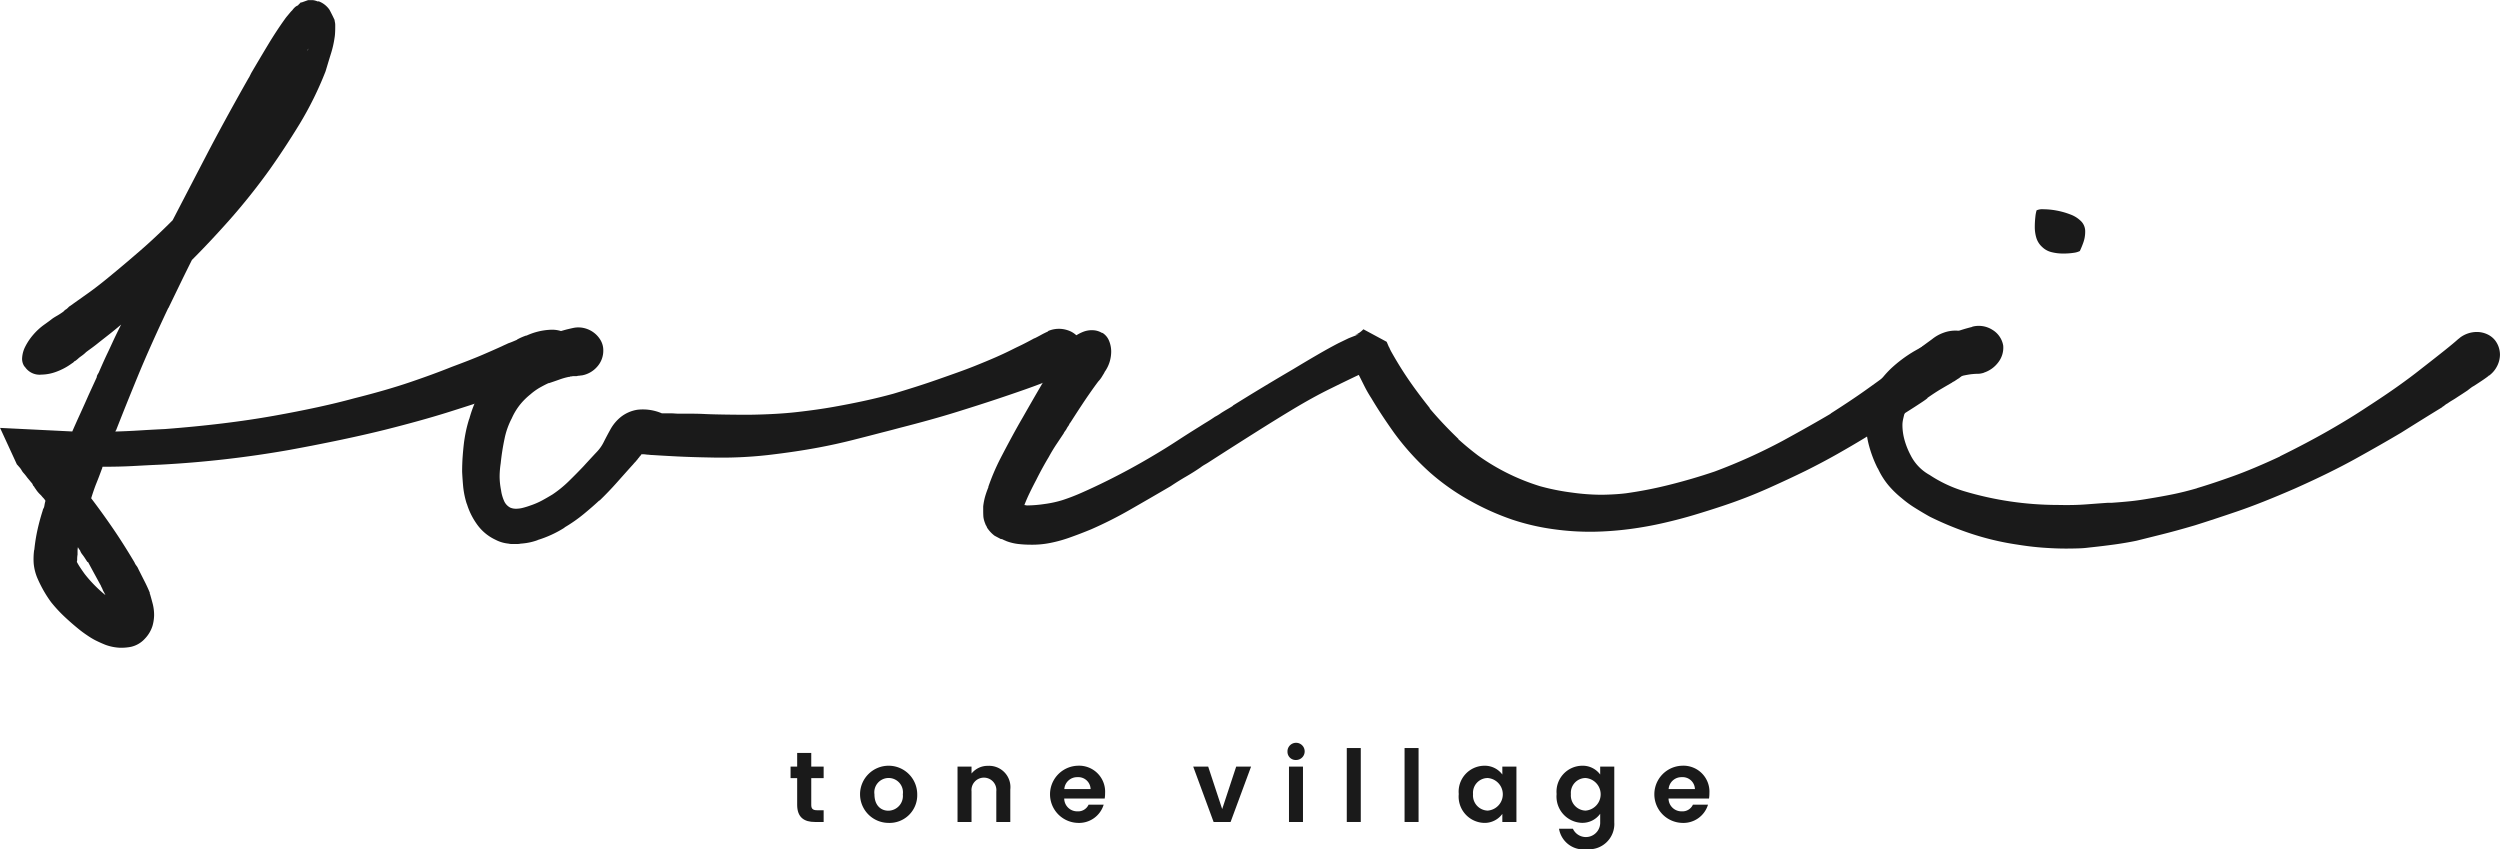 <svg xmlns="http://www.w3.org/2000/svg" width="214.278" height="72.792" viewBox="0 0 214.278 72.792"><g transform="translate(-101 -8822.233)"><g transform="translate(168.76 8885.971)"><path d="M384.73,916.641h-.566v-.984h.566v-1.174h1.208v1.174H387v.984h-1.062v2.3c0,.318.128.454.505.454H387V920.4h-.754c-.908,0-1.516-.385-1.516-1.473Z" transform="translate(-384.164 -913.686)" fill="#1a1a1a"/><path d="M393.791,920.708a2.45,2.45,0,1,1,2.476-2.449A2.372,2.372,0,0,1,393.791,920.708Zm0-1.045a1.263,1.263,0,0,0,1.243-1.4,1.229,1.229,0,1,0-2.433,0C392.6,919.2,393.149,919.663,393.791,919.663Z" transform="translate(-385.411 -913.915)" fill="#1a1a1a"/><path d="M404.788,918.012a1.068,1.068,0,1,0-2.124,0v2.621h-1.2v-4.745h1.2v.591a1.774,1.774,0,0,1,1.43-.659,1.825,1.825,0,0,1,1.893,2.03v2.784h-1.2Z" transform="translate(-387.153 -913.917)" fill="#1a1a1a"/><path d="M413.428,920.708a2.451,2.451,0,0,1,0-4.9,2.228,2.228,0,0,1,2.339,2.347,2.817,2.817,0,0,1-.034.463h-3.47a1.11,1.11,0,0,0,1.139,1.1.978.978,0,0,0,.951-.574h1.293A2.205,2.205,0,0,1,413.428,920.708Zm-1.156-2.9h2.253a1.055,1.055,0,0,0-1.131-1.019A1.1,1.1,0,0,0,412.271,917.813Z" transform="translate(-388.808 -913.915)" fill="#1a1a1a"/><path d="M427.166,915.9l1.2,3.64,1.2-3.64h1.276l-1.755,4.745h-1.456l-1.748-4.745Z" transform="translate(-391.371 -913.931)" fill="#1a1a1a"/><path d="M435.65,914.222a.737.737,0,1,1,.737.7A.7.7,0,0,1,435.65,914.222Zm.128,1.268h1.2v4.745h-1.2Z" transform="translate(-393.058 -913.52)" fill="#1a1a1a"/><path d="M441.793,913.976h1.2v6.338h-1.2Z" transform="translate(-394.119 -913.599)" fill="#1a1a1a"/><path d="M447.781,913.976h1.2v6.338h-1.2Z" transform="translate(-395.154 -913.599)" fill="#1a1a1a"/><path d="M455.563,915.809a1.875,1.875,0,0,1,1.568.754v-.677h1.208v4.745h-1.208v-.694a1.872,1.872,0,0,1-1.576.771,2.252,2.252,0,0,1-2.159-2.467A2.222,2.222,0,0,1,455.563,915.809Zm.308,1.053a1.266,1.266,0,0,0-1.251,1.379,1.3,1.3,0,0,0,1.251,1.414,1.4,1.4,0,0,0,0-2.793Z" transform="translate(-396.124 -913.915)" fill="#1a1a1a"/><path d="M465.7,915.809a1.857,1.857,0,0,1,1.568.754v-.677h1.208v4.779a2.169,2.169,0,0,1-2.348,2.3,2.125,2.125,0,0,1-2.389-1.756h1.19a1.226,1.226,0,0,0,2.339-.548v-.736a1.872,1.872,0,0,1-1.568.779,2.253,2.253,0,0,1-2.167-2.467A2.222,2.222,0,0,1,465.7,915.809Zm.308,1.053a1.266,1.266,0,0,0-1.25,1.379,1.3,1.3,0,0,0,1.25,1.414,1.4,1.4,0,0,0,0-2.793Z" transform="translate(-397.874 -913.915)" fill="#1a1a1a"/><path d="M476.041,920.708a2.451,2.451,0,0,1,0-4.9,2.228,2.228,0,0,1,2.339,2.347,2.823,2.823,0,0,1-.034.463h-3.47a1.109,1.109,0,0,0,1.139,1.1.976.976,0,0,0,.951-.574h1.294A2.2,2.2,0,0,1,476.041,920.708Zm-1.156-2.9h2.253a1.055,1.055,0,0,0-1.131-1.019A1.1,1.1,0,0,0,474.884,917.813Z" transform="translate(-399.624 -913.915)" fill="#1a1a1a"/></g><g transform="translate(101 8822.233)"><path d="M351.358,865.667a1.267,1.267,0,0,1,.031.827,2.6,2.6,0,0,1-.444.888,4.873,4.873,0,0,1-.827.842,4.954,4.954,0,0,1-1.118.69.552.552,0,0,1-.122.046.639.639,0,0,0-.122.046c-.163.061-.342.133-.536.214s-.464.184-.811.306q-.307.092-.689.23t-.965.353q-.246.092-.567.2c-.215.071-.434.148-.658.229l-.276.093h.031q-1.257.428-3.538,1.148t-5.438,1.516q-3.431.857-8.271,1.746a91.356,91.356,0,0,1-10.967,1.256q-.7.031-1.286.061l-1.149.061q-.566.031-1.195.046t-1.393.015a.241.241,0,0,0-.031.092.227.227,0,0,1-.031.092q-.246.675-.459,1.2t-.459,1.317q.887,1.164,1.807,2.5t1.9,2.986a1.18,1.18,0,0,0,.169.291,1.189,1.189,0,0,1,.168.291q.246.489.505,1c.174.337.332.678.475,1.026a.242.242,0,0,0,.031.153q.123.428.23.842a3.889,3.889,0,0,1,.108.965,3.567,3.567,0,0,1-.138.888,2.789,2.789,0,0,1-.658,1.1,2.275,2.275,0,0,1-1.18.69,4.222,4.222,0,0,1-1.026.076,4.129,4.129,0,0,1-1.164-.245q-.46-.184-.888-.4a6.623,6.623,0,0,1-.659-.4q-.413-.275-.75-.551-.644-.521-1.257-1.1a12,12,0,0,1-1.1-1.195,9.766,9.766,0,0,1-.567-.858,11.078,11.078,0,0,1-.567-1.1,4.235,4.235,0,0,1-.368-1.394,5.9,5.9,0,0,1,.031-1.057.264.264,0,0,1,.016-.077.259.259,0,0,0,.015-.076,14.585,14.585,0,0,1,.276-1.7q.184-.812.429-1.578v.031a.5.5,0,0,1,.061-.214l.061-.123c.021-.082.036-.159.046-.23a2.666,2.666,0,0,1,.076-.322,1.273,1.273,0,0,0-.168-.23,2.85,2.85,0,0,1-.2-.229l-.031-.031a2.5,2.5,0,0,1-.459-.552.285.285,0,0,1-.077-.108.289.289,0,0,0-.077-.107.27.27,0,0,1-.076-.122.265.265,0,0,0-.077-.122l.061.061-.459-.552a4.481,4.481,0,0,0-.291-.367,1.257,1.257,0,0,1-.2-.276l-.123-.184c-.041-.041-.087-.092-.137-.153s-.1-.112-.138-.153l-1.439-3.125,6.188.306q.336-.766.7-1.562t.7-1.563l.337-.735q.184-.4.337-.735a.255.255,0,0,0,.031-.108.247.247,0,0,1,.031-.108,1.916,1.916,0,0,1,.122-.214q.305-.7.46-1.042t.321-.689c.113-.234.246-.521.4-.858s.4-.852.75-1.547q-.582.49-1.011.827l-.858.673q-.338.276-.612.475c-.184.134-.358.26-.521.383a2.7,2.7,0,0,1-.322.276c-.113.082-.209.153-.29.214a2.481,2.481,0,0,1-.23.2c-.092.072-.138.1-.138.076l-.107.108a.4.4,0,0,1-.108.076,5.384,5.384,0,0,1-1.363.735,3.81,3.81,0,0,1-1.271.245,1.508,1.508,0,0,1-1.439-.7v.031a1.175,1.175,0,0,1-.214-.8,2.474,2.474,0,0,1,.275-.95,5.013,5.013,0,0,1,.658-.98,5.37,5.37,0,0,1,.965-.888q.215-.153.383-.276c.112-.082.219-.164.322-.245.122-.082.255-.164.4-.246s.316-.194.52-.337l.153-.153a.823.823,0,0,0,.215-.153l.092-.092a.443.443,0,0,1,.122-.092q.643-.46,1.547-1.1t2.19-1.716q1.041-.858,2.313-1.961t2.742-2.573q1.287-2.481,2.849-5.483t3.646-6.678a1,1,0,0,0,.107-.184l.138-.276q.7-1.195,1.425-2.4t1.455-2.221a3.439,3.439,0,0,1,.214-.276l.306-.367.123-.123a1.415,1.415,0,0,1,.184-.214.811.811,0,0,1,.275-.185l.061-.031a.089.089,0,0,0-.061.031l.275-.276c.041,0,.061.011.061.031a.34.34,0,0,1,.122-.061c.061-.021.2-.071.429-.153h.367a.883.883,0,0,1,.214.031,2.3,2.3,0,0,1,.276.092l.031-.031a1.963,1.963,0,0,1,.949.735q.215.4.429.857l.031.184a1.093,1.093,0,0,1,.031.26v.2q0,.276-.016.52a3.129,3.129,0,0,1-.045.4,8.372,8.372,0,0,1-.291,1.286q-.2.644-.383,1.257l-.092.306a29.28,29.28,0,0,1-2.236,4.533q-1.257,2.052-2.512,3.829a55.089,55.089,0,0,1-3.446,4.335q-1.7,1.915-3.263,3.477-.582,1.164-1.072,2.175l-.95,1.961v-.031q-1.593,3.37-2.619,5.866t-1.853,4.61l-.031.031a.065.065,0,0,1-.016.046.06.06,0,0,0-.016.046q1.042-.03,2.038-.092t2.221-.122q5.207-.4,9.312-1.133t6.892-1.5q2.788-.7,4.825-1.394t3.538-1.3q1.654-.613,2.619-1.027t1.7-.75c.081-.041.169-.081.261-.122s.179-.081.261-.122c.122-.041.245-.087.367-.138s.256-.108.4-.169h-.031a4.31,4.31,0,0,1,.429-.214c.142-.061.275-.112.4-.153l-.031.031a5.5,5.5,0,0,1,2.175-.521,2.546,2.546,0,0,1,1.118.23,1.417,1.417,0,0,1,.689.689Zm-40.436,21.045q-.338-.613-.612-1.118t-.521-.965l-.031.031q-.123-.184-.229-.352c-.073-.113-.149-.219-.23-.322a1.106,1.106,0,0,1-.184-.337,1.512,1.512,0,0,1-.184-.276,1.609,1.609,0,0,0-.031.321v.322a2.083,2.083,0,0,0-.031.4.7.7,0,0,1-.031.214,4.8,4.8,0,0,0,.261.444q.167.259.414.6a11.251,11.251,0,0,0,1.777,1.808l-.061-.122-.061-.122a1.319,1.319,0,0,1-.122-.245,1.32,1.32,0,0,0-.123-.246ZM328.69,840.64a.358.358,0,0,1-.061.092.346.346,0,0,0-.061.092C328.648,840.743,328.69,840.681,328.69,840.64Z" transform="translate(-302.253 -836.474)" fill="#1a1a1a"/><path d="M400.37,870.7a2.357,2.357,0,0,1,1.67-.061,1.937,1.937,0,0,1,1.194,2.619,2.193,2.193,0,0,1-1.21,1.209q-.092.031-.275.077a1.4,1.4,0,0,0-.246.077h-.092q-.154.061-.459.153t-.95.337q-.613.246-1.654.613t-2.42.827q-1.471.49-3.492,1.118T387.658,879q-.338.092-.75.2c-.276.072-.536.138-.782.2q-1.164.306-2.558.658t-2.864.628q-1.961.369-4.319.644a35.8,35.8,0,0,1-4.993.214q-1.654-.03-2.864-.092t-2.129-.122a1.5,1.5,0,0,1-.214-.016A1.729,1.729,0,0,0,366,881.3c-.164-.02-.26-.031-.291-.031h-.2a.24.24,0,0,0-.046.061.229.229,0,0,1-.045.061.643.643,0,0,0-.122.153.648.648,0,0,0-.122.153,1.261,1.261,0,0,0-.108.123.986.986,0,0,1-.108.123c-.041.041-.087.092-.137.153s-.1.112-.138.153q-.551.613-1.286,1.44t-1.5,1.562v-.031q-.552.521-1.333,1.164a12.8,12.8,0,0,1-1.669,1.164h.031a9.456,9.456,0,0,1-2.329,1.072h.031a5.334,5.334,0,0,1-.689.2,5.44,5.44,0,0,1-.781.107,1.28,1.28,0,0,1-.307.031h-.49a.991.991,0,0,1-.245-.031,3.04,3.04,0,0,1-1.133-.337,4.035,4.035,0,0,1-1.608-1.363,5.984,5.984,0,0,1-.842-1.731v.031a7.29,7.29,0,0,1-.307-1.455q-.061-.658-.092-1.3c0-.47.016-.908.046-1.318s.066-.786.107-1.133q.062-.489.169-1.011a11.048,11.048,0,0,1,.291-1.1v.031a10.609,10.609,0,0,1,.75-1.975,11.215,11.215,0,0,1,.965-1.578,11.949,11.949,0,0,1,1.149-1.272,8.622,8.622,0,0,1,1.118-.9l-.031.031a10.944,10.944,0,0,1,1.991-1.133q.889-.367,1.5-.582.7-.214,1.027-.291c.214-.05.371-.087.475-.107a2.129,2.129,0,0,1,.949.031,2.241,2.241,0,0,1,.812.4,2.192,2.192,0,0,1,.567.658,1.7,1.7,0,0,1,.214.842,2.051,2.051,0,0,1-.521,1.394,2.259,2.259,0,0,1-1.317.75.989.989,0,0,0-.153.016.886.886,0,0,1-.153.015h-.031a.37.37,0,0,1-.169.031h-.2a.72.72,0,0,0-.138.015.688.688,0,0,1-.138.016c-.021,0-.031.005-.031.015s-.031.016-.092.016a5.386,5.386,0,0,0-.812.229q-.475.169-.935.322l.031-.031q-.338.154-.75.383a5.158,5.158,0,0,0-.842.6,5.8,5.8,0,0,0-.843.827,5.371,5.371,0,0,0-.75,1.225,6.514,6.514,0,0,0-.613,1.716,19.976,19.976,0,0,0-.337,2.144,7.977,7.977,0,0,0-.092,1.1,6.128,6.128,0,0,0,.122,1.195,3.392,3.392,0,0,0,.245.888,1.171,1.171,0,0,0,.552.613,1.237,1.237,0,0,0,.49.092,2.392,2.392,0,0,0,.582-.077,6.549,6.549,0,0,0,.644-.2,6.347,6.347,0,0,0,1.026-.444q.474-.26.874-.505a9.713,9.713,0,0,0,1.394-1.134q.658-.643,1.24-1.256.7-.766,1.133-1.225a3.385,3.385,0,0,0,.613-.858q.245-.489.582-1.1a3.613,3.613,0,0,1,.9-1.072,3.067,3.067,0,0,1,1.409-.613,4.127,4.127,0,0,1,2.1.307h.735c.122,0,.249.005.383.015s.27.016.413.016h1.042c.368,0,.755.01,1.164.031q.7.03,1.731.045t1.946.016q2.39-.031,4.151-.23t3.139-.444q1.379-.244,2.65-.52t2.5-.613q.92-.276,1.885-.582t1.884-.629q.918-.321,1.731-.612t1.425-.536q1.072-.429,1.807-.751t1.348-.628l.184-.092.245-.122q.521-.244.9-.444c.255-.132.475-.25.658-.352h.031c.2-.1.388-.2.552-.291s.357-.188.582-.29Z" transform="translate(-310.524 -842.332)" fill="#1a1a1a"/><path d="M485.452,871.436a3.34,3.34,0,0,1,.98-.551,2.952,2.952,0,0,1,.98-.184,1.775,1.775,0,0,1,1.471.7,1.607,1.607,0,0,1,.245.75,2.315,2.315,0,0,1-.108.858,3.557,3.557,0,0,1-.414.874,3.444,3.444,0,0,1-.673.766.645.645,0,0,0-.153.122,2.673,2.673,0,0,0-.246.153l-.184.122-.184.092h.031q-.429.246-.95.552t-1.225.8q.122-.062-.077.092c-.133.1-.281.2-.444.306q-.828.551-2.068,1.317t-2.833,1.746q-1.01.613-2.251,1.317t-2.712,1.439q-1.439.706-3.247,1.517a42.016,42.016,0,0,1-3.921,1.516q-1.1.367-2.374.75t-2.665.7q-1.395.323-2.895.521a27.653,27.653,0,0,1-3.095.23,22.465,22.465,0,0,1-3.415-.215,19.439,19.439,0,0,1-3.569-.827,21.931,21.931,0,0,1-3.646-1.639,19.456,19.456,0,0,1-3.4-2.4,22,22,0,0,1-3.063-3.385q-1.165-1.639-1.961-2.986a10.53,10.53,0,0,1-.582-1.012q-.246-.489-.49-.98-1.1.521-2.527,1.226t-3.11,1.715q-1.379.828-3.247,2.007t-3.921,2.5c-.122.082-.256.164-.4.245a2.978,2.978,0,0,0-.368.245q-.582.4-1.24.781t-1.3.813q-1.777,1.041-3.492,2.022a34.134,34.134,0,0,1-3.34,1.684q-.888.368-1.792.689a11.539,11.539,0,0,1-1.7.475,7.84,7.84,0,0,1-1.654.153,9.325,9.325,0,0,1-1.1-.061,4.294,4.294,0,0,1-1.011-.245c-.041-.02-.086-.041-.138-.061s-.1-.041-.137-.061a.086.086,0,0,0-.061-.031.234.234,0,0,1-.092-.031h-.062l-.52-.276a2.689,2.689,0,0,1-.674-.735l.031.031-.092-.183-.061-.061h.031a2.224,2.224,0,0,1-.2-.674c-.011-.163-.016-.326-.016-.49v-.4a5.313,5.313,0,0,1,.184-.919q.123-.4.276-.766l-.031.031a18.9,18.9,0,0,1,1.011-2.39q.522-1.01,1.012-1.914t.919-1.639q1.623-2.849,2.5-4.288t1.087-1.777a3.427,3.427,0,0,1,.735-.8,3.34,3.34,0,0,1,.873-.505,2.035,2.035,0,0,1,.873-.137,1.608,1.608,0,0,1,.766.245v-.031a1.433,1.433,0,0,1,.582.689,2.423,2.423,0,0,1,.184.934,3.085,3.085,0,0,1-.138.889,3.024,3.024,0,0,1-.475.919l.061-.061c-.061.1-.143.235-.245.4a2.241,2.241,0,0,1-.306.4q-.307.4-.858,1.195t-1.531,2.328a.537.537,0,0,0-.108.169.525.525,0,0,1-.107.169.343.343,0,0,1-.046.076.345.345,0,0,0-.046.077,1.05,1.05,0,0,1-.122.2,2.191,2.191,0,0,0-.153.23l.031-.031-.643.965q-.339.505-.674,1.118-.551.919-1.072,1.961c-.184.347-.363.7-.536,1.057s-.333.72-.475,1.087a.531.531,0,0,1,.122.016.509.509,0,0,0,.122.016,10.947,10.947,0,0,0,1.486-.123,9.37,9.37,0,0,0,1.547-.337,17.267,17.267,0,0,0,1.731-.674q.966-.428,1.991-.934t2.068-1.072q1.04-.567,1.961-1.118,1.04-.612,2.052-1.272t1.9-1.209q.337-.215.689-.429t.659-.428q.122-.061.275-.153a3.279,3.279,0,0,0,.276-.184q.245-.154.505-.307c.174-.1.342-.2.505-.306H425.5q1.471-.918,2.773-1.7t2.4-1.424q1.011-.612,2.038-1.21t1.853-1.026l.888-.429.858-.337h-.031l-.276.061.184-.092c.041-.02.1-.056.184-.107a2.185,2.185,0,0,0,.337-.291l1.991,1.072c.021.041.056.123.108.246s.087.2.107.245v-.031q.062.154.092.214l.061.122q.7,1.257,1.471,2.39t1.869,2.512h-.031q.489.582,1.088,1.225t1.393,1.41h-.031q.766.7,1.7,1.409a18.532,18.532,0,0,0,5.315,2.635,19.3,19.3,0,0,0,2.757.551,18.649,18.649,0,0,0,2.45.185c.306,0,.653-.011,1.041-.031s.755-.051,1.1-.092a35.014,35.014,0,0,0,3.768-.735q1.961-.49,3.86-1.134a47.6,47.6,0,0,0,5.836-2.634q2.466-1.348,4.121-2.328h-.031q1.776-1.134,2.941-1.961t1.99-1.44q.828-.643,1.425-1.1t1-.8l.092-.092.092-.092q.275-.245.551-.444C485.024,871.748,485.227,871.6,485.452,871.436Z" transform="translate(-319.85 -842.365)" fill="#1a1a1a"/><path d="M502.508,871.041q.459-.184.812-.306c.235-.082.454-.153.659-.215s.429-.123.674-.184l.061-.031a2.177,2.177,0,0,1,1.716.276,1.959,1.959,0,0,1,.919,1.348,2.044,2.044,0,0,1-.429,1.439,2.5,2.5,0,0,1-1.256.888h.031a2.331,2.331,0,0,1-.337.077,2.185,2.185,0,0,1-.276.015c-.1,0-.256.011-.459.031a8.042,8.042,0,0,0-.95.184,1.7,1.7,0,0,1-.368.061q-.52.153-1.256.428a7.686,7.686,0,0,0-1.623.889v.031a6.379,6.379,0,0,0-.873.766,3.194,3.194,0,0,0-.689,1.1c-.041.163-.077.317-.107.459a2.191,2.191,0,0,0-.046.46,4.831,4.831,0,0,0,.169,1.225,6.494,6.494,0,0,0,.536,1.348,3.945,3.945,0,0,0,1.623,1.685,11.276,11.276,0,0,0,2.91,1.378,28.138,28.138,0,0,0,8.087,1.194q1.348.031,2.374-.046t1.884-.138h.337q.888-.061,1.623-.137t1.624-.23q.949-.153,1.945-.352t2.16-.536h-.031q1.348-.4,3.094-1.027t4.044-1.7h-.031q2.3-1.133,4.151-2.19t3.323-2.037q1.562-1.01,2.681-1.808t1.884-1.409q1.379-1.072,2.144-1.685t1.1-.919a.987.987,0,0,0,.153-.122,2.408,2.408,0,0,1,1.439-.49,2.127,2.127,0,0,1,.874.184,1.843,1.843,0,0,1,.689.52,2.04,2.04,0,0,1,.429,1.226,2.192,2.192,0,0,1-.23.965,2.289,2.289,0,0,1-.659.812.09.09,0,0,1-.061.031.028.028,0,0,0-.031.031q-.153.123-.443.321t-.812.536a1.624,1.624,0,0,0-.245.154c-.082.061-.174.132-.275.214-.143.1-.3.2-.46.306s-.337.214-.52.338c-.123.081-.246.158-.368.229s-.255.159-.4.261a1.125,1.125,0,0,0-.23.153,1.1,1.1,0,0,1-.23.153H545q-.706.429-1.593.98t-1.961,1.225q-1.654.981-3.86,2.205t-5.238,2.574q-2.88,1.256-4.947,1.961t-3.63,1.195q-1.562.459-2.788.766l-2.206.551q-.888.184-1.884.322t-2.16.26a8.634,8.634,0,0,1-.966.076q-.536.016-1.056.016-.889,0-1.946-.077t-2.19-.261a23.489,23.489,0,0,1-4.32-1.056,27.08,27.08,0,0,1-3.186-1.333q-.551-.305-1.24-.734a9.048,9.048,0,0,1-1.18-.858,8.292,8.292,0,0,1-1.133-1.1,6.459,6.459,0,0,1-.919-1.471v.031a10.319,10.319,0,0,1-.75-1.961,7.526,7.526,0,0,1-.26-1.93,6.112,6.112,0,0,1,.092-1.164,5.647,5.647,0,0,1,.827-2.052,8.8,8.8,0,0,1,1.195-1.439,11.373,11.373,0,0,1,2.052-1.532q.98-.551,1.624-.888l-.031.031Q502.048,871.225,502.508,871.041Z" transform="translate(-335.651 -842.307)" fill="#1a1a1a"/><g transform="translate(174.405 17.936)"><path d="M513.659,861.342a1.748,1.748,0,0,1-.459-.766,3.213,3.213,0,0,1-.123-.888,7.5,7.5,0,0,1,.046-.858,3.1,3.1,0,0,1,.107-.582,1.23,1.23,0,0,1,.612-.093,6.256,6.256,0,0,1,1.088.108,6.6,6.6,0,0,1,1.195.337,2.52,2.52,0,0,1,.965.629,1.228,1.228,0,0,1,.306.858,2.748,2.748,0,0,1-.169.949,7.464,7.464,0,0,1-.29.7,1.656,1.656,0,0,1-.536.153,5.741,5.741,0,0,1-.9.061,4,4,0,0,1-1-.122,1.743,1.743,0,0,1-.812-.459Z" transform="translate(-513.077 -858.155)" fill="#1a1a1a"/></g></g></g></svg>